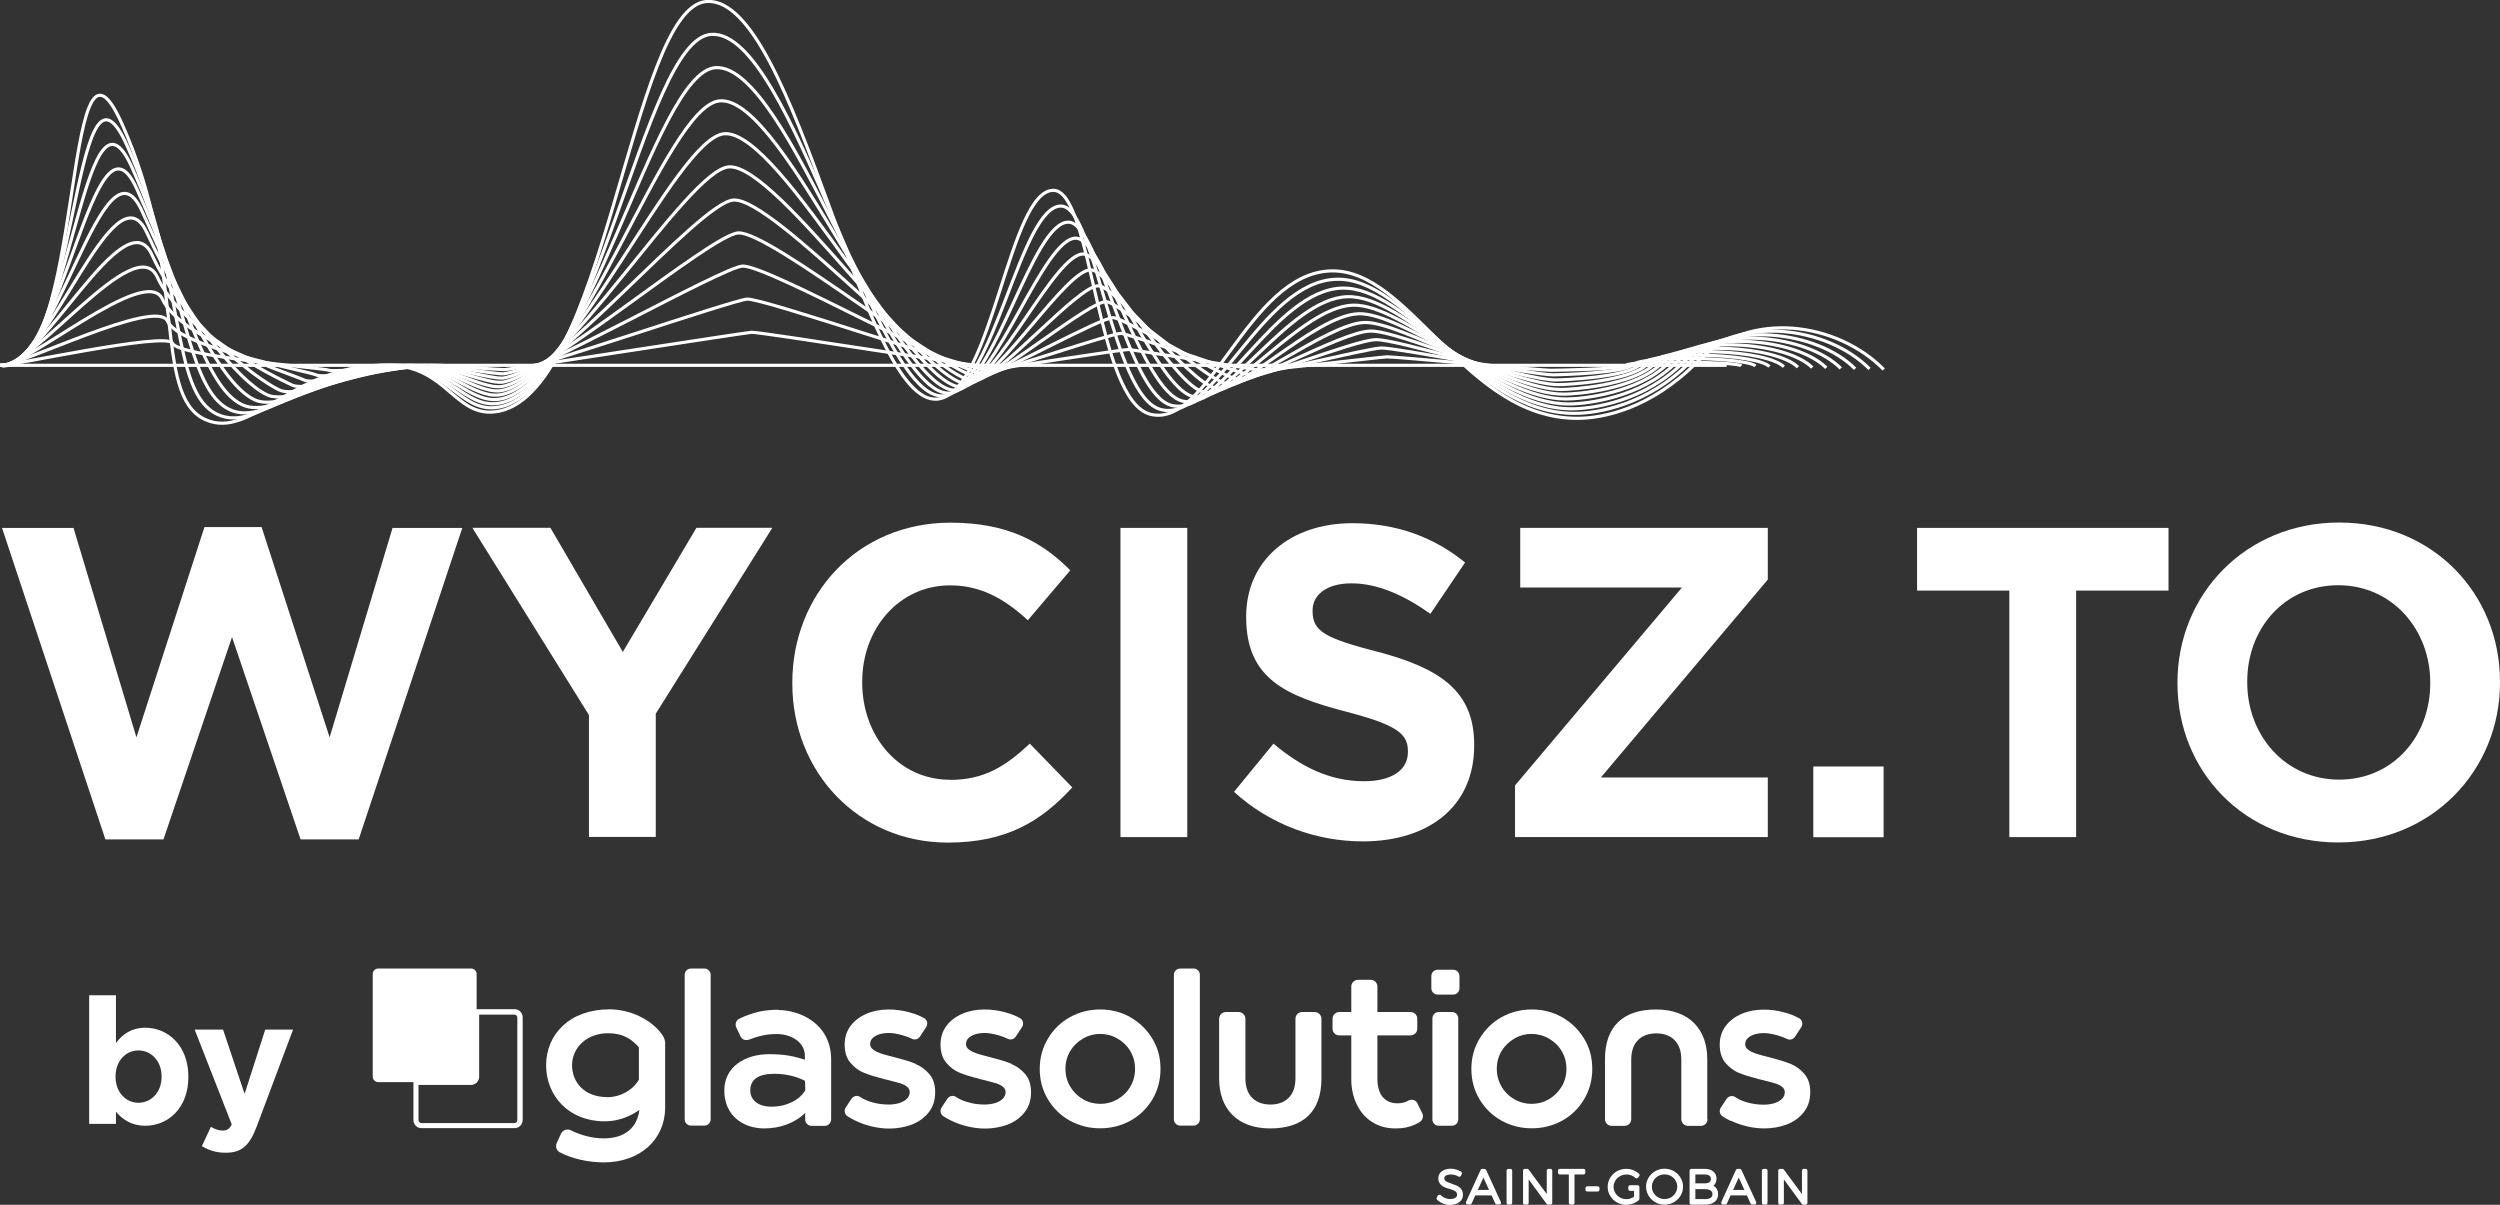 <svg width="166" height="80" viewBox="0 0 166 80" fill="none" xmlns="http://www.w3.org/2000/svg">
<rect x="0" y="0" width="166" height="80" fill="#333333" stroke="none"/>
<g clip-path="url(#clip0_324_61)">
<path d="M26.066 35.053H30.697L23.816 55.734H19.958L15.406 42.3L10.855 55.734H6.997L0.134 35.053H4.881L9.059 48.959L13.575 34.999H17.371L21.887 48.959L26.066 35.053Z" fill="white"/>
<path d="M41.355 43.289L36.546 35.044H31.363L39.106 47.479V55.574H43.542V47.39L51.285 35.044H46.245L41.355 43.289Z" fill="white"/>
<path d="M63.092 51.776C59.633 51.776 57.251 48.843 57.251 45.322V45.26C57.251 41.738 59.696 38.868 63.092 38.868C65.109 38.868 66.692 39.75 68.248 41.185L71.066 37.869C69.199 35.988 66.923 34.705 63.118 34.705C56.931 34.705 52.61 39.483 52.61 45.322V45.384C52.61 51.277 57.011 55.948 62.94 55.948C66.825 55.948 69.128 54.54 71.199 52.284L68.381 49.378C66.799 50.849 65.385 51.785 63.083 51.785L63.092 51.776Z" fill="white"/>
<path d="M78.835 35.052H74.399V55.583H78.835V35.052Z" fill="white"/>
<path d="M91.503 43.289C88.018 42.38 87.156 41.943 87.156 40.588V40.526C87.156 39.527 88.045 38.734 89.743 38.734C91.441 38.734 93.201 39.501 94.979 40.758L97.281 37.352C95.237 35.676 92.73 34.74 89.796 34.74C85.68 34.74 82.746 37.201 82.746 40.927V40.989C82.746 45.063 85.369 46.213 89.423 47.265C92.792 48.148 93.485 48.736 93.485 49.877V49.94C93.485 51.143 92.392 51.874 90.578 51.874C88.276 51.874 86.374 50.903 84.56 49.378L81.938 52.578C84.356 54.78 87.44 55.868 90.49 55.868C94.837 55.868 97.886 53.577 97.886 49.503V49.441C97.886 45.866 95.583 44.368 91.494 43.281L91.503 43.289Z" fill="white"/>
<path d="M100.944 39.01H111.683L100.598 52.151V55.583H117.382V51.625H106.296L117.382 38.484V35.052H100.944V39.01Z" fill="white"/>
<path d="M125.071 50.894H120.404V55.592H125.071V50.894Z" fill="white"/>
<path d="M127.285 39.215H133.419V55.583H137.855V39.215H143.989V35.052H127.294V39.215H127.285Z" fill="white"/>
<path d="M155.323 34.696C149.109 34.696 144.584 39.474 144.584 45.313V45.376C144.584 51.215 149.047 55.939 155.261 55.939C161.475 55.939 166 51.161 166 45.322V45.26C166 39.421 161.537 34.696 155.323 34.696ZM161.368 45.376C161.368 48.897 158.897 51.767 155.323 51.767C151.749 51.767 149.216 48.834 149.216 45.313V45.251C149.216 41.73 151.687 38.859 155.261 38.859C158.834 38.859 161.368 41.792 161.368 45.313V45.376Z" fill="white"/>
<path d="M7.699 73.805V74.625H5.921V66.085H7.699V69.258C8.134 68.67 8.73 68.242 9.655 68.242C11.113 68.242 12.508 69.392 12.508 71.487V71.505C12.508 73.6 11.139 74.749 9.655 74.749C8.703 74.749 8.117 74.313 7.699 73.814V73.805ZM10.73 71.496V71.478C10.73 70.435 10.028 69.748 9.192 69.748C8.357 69.748 7.672 70.435 7.672 71.478V71.496C7.672 72.539 8.366 73.225 9.192 73.225C10.019 73.225 10.73 72.548 10.73 71.496Z" fill="white"/>
<path d="M13.406 76.104L14.002 74.82C14.233 74.963 14.526 75.07 14.766 75.07C15.068 75.07 15.237 74.972 15.388 74.66L12.926 68.366H14.81L16.242 72.636L17.611 68.366H19.46L17.051 74.785C16.571 76.059 16.055 76.541 14.988 76.541C14.339 76.541 13.868 76.38 13.406 76.104Z" fill="white"/>
<path d="M96.393 78.592C96.055 78.485 95.904 78.422 95.904 78.226C95.904 78.048 96.135 77.985 96.34 77.985C96.517 77.985 96.704 78.039 96.829 78.119C96.864 78.137 96.9 78.146 96.926 78.137C96.962 78.128 96.989 78.101 97.006 78.075L97.06 77.959C97.086 77.905 97.069 77.834 97.015 77.798C96.829 77.682 96.571 77.602 96.331 77.602C95.842 77.602 95.504 77.852 95.504 78.235C95.504 78.725 95.922 78.85 96.251 78.948C96.597 79.055 96.749 79.118 96.749 79.332C96.749 79.545 96.5 79.617 96.277 79.617C96.055 79.617 95.815 79.501 95.673 79.367C95.646 79.34 95.611 79.323 95.566 79.332C95.531 79.332 95.495 79.358 95.468 79.394L95.406 79.51C95.379 79.563 95.388 79.626 95.424 79.661C95.637 79.875 95.966 80.009 96.268 80.009C96.784 80.009 97.14 79.742 97.14 79.34C97.14 78.832 96.722 78.707 96.384 78.6L96.393 78.592Z" fill="white"/>
<path d="M98.677 77.682C98.677 77.682 98.615 77.611 98.562 77.611H98.428C98.375 77.611 98.331 77.638 98.313 77.682L97.344 79.813C97.344 79.813 97.326 79.902 97.353 79.929C97.379 79.964 97.415 79.982 97.459 79.982H97.602C97.655 79.982 97.699 79.955 97.717 79.911L97.957 79.376H99.042L99.282 79.911C99.282 79.911 99.344 79.982 99.397 79.982H99.54C99.54 79.982 99.62 79.964 99.646 79.929C99.673 79.893 99.673 79.848 99.655 79.813L98.677 77.682ZM98.126 79.01L98.499 78.19L98.873 79.01H98.126Z" fill="white"/>
<path d="M100.286 77.611H100.162C100.09 77.611 100.037 77.664 100.037 77.736V79.866C100.037 79.938 100.09 79.991 100.162 79.991H100.286C100.357 79.991 100.41 79.938 100.41 79.866V77.736C100.41 77.664 100.357 77.611 100.286 77.611Z" fill="white"/>
<path d="M102.953 77.611H102.829C102.758 77.611 102.704 77.664 102.704 77.736V79.287L101.504 77.664C101.504 77.664 101.442 77.611 101.406 77.611H101.255C101.184 77.611 101.131 77.664 101.131 77.736V79.866C101.131 79.938 101.184 79.991 101.255 79.991H101.38C101.451 79.991 101.504 79.938 101.504 79.866V78.315L102.695 79.938C102.695 79.938 102.758 79.991 102.793 79.991H102.944C103.016 79.991 103.069 79.938 103.069 79.866V77.736C103.069 77.664 103.016 77.611 102.944 77.611H102.953Z" fill="white"/>
<path d="M105.149 77.611H103.576C103.505 77.611 103.451 77.664 103.451 77.736V77.86C103.451 77.932 103.505 77.985 103.576 77.985H104.171V79.866C104.171 79.938 104.225 79.991 104.296 79.991H104.42C104.491 79.991 104.545 79.938 104.545 79.866V77.985H105.14C105.211 77.985 105.265 77.932 105.265 77.86V77.736C105.265 77.664 105.211 77.611 105.14 77.611H105.149Z" fill="white"/>
<path d="M106.082 78.77H105.398C105.327 78.77 105.273 78.823 105.273 78.895V78.993C105.273 79.064 105.327 79.118 105.398 79.118H106.082C106.154 79.118 106.207 79.064 106.207 78.993V78.895C106.207 78.823 106.154 78.77 106.082 78.77Z" fill="white"/>
<path d="M108.74 78.698H108.243C108.171 78.698 108.118 78.752 108.118 78.823V78.948C108.118 79.019 108.171 79.073 108.243 79.073H108.5V79.465C108.349 79.563 108.171 79.626 107.994 79.626C107.522 79.626 107.14 79.251 107.14 78.805C107.14 78.36 107.522 77.985 107.994 77.985C108.216 77.985 108.429 78.066 108.58 78.208C108.607 78.226 108.643 78.244 108.678 78.244C108.714 78.244 108.74 78.226 108.767 78.199L108.838 78.101C108.883 78.048 108.874 77.967 108.82 77.923C108.589 77.727 108.296 77.611 107.985 77.611C107.3 77.611 106.749 78.146 106.749 78.805C106.749 79.465 107.3 80 107.976 80C108.278 80 108.589 79.893 108.811 79.697C108.838 79.67 108.856 79.635 108.856 79.599V78.823C108.856 78.752 108.803 78.698 108.731 78.698H108.74Z" fill="white"/>
<path d="M110.528 77.602C109.852 77.602 109.301 78.137 109.301 78.797C109.301 79.456 109.852 79.991 110.528 79.991C111.203 79.991 111.754 79.456 111.754 78.797C111.754 78.137 111.203 77.602 110.528 77.602ZM110.528 79.617C110.056 79.617 109.683 79.251 109.683 78.797C109.683 78.342 110.065 77.977 110.528 77.977C110.99 77.977 111.372 78.342 111.372 78.797C111.372 79.251 110.99 79.617 110.528 79.617Z" fill="white"/>
<path d="M113.772 78.734C113.905 78.627 113.976 78.458 113.976 78.262C113.976 77.861 113.674 77.611 113.185 77.611H112.314C112.243 77.611 112.189 77.664 112.189 77.736V79.866C112.189 79.938 112.243 79.991 112.314 79.991H113.194C113.754 79.991 114.083 79.733 114.083 79.296C114.083 79.046 113.976 78.85 113.772 78.734ZM112.572 77.985H113.185C113.372 77.985 113.603 78.039 113.603 78.279C113.603 78.476 113.461 78.574 113.185 78.574H112.572V77.985ZM113.185 79.617H112.572V78.957H113.185C113.381 78.957 113.71 79.001 113.71 79.287C113.71 79.572 113.425 79.626 113.185 79.626V79.617Z" fill="white"/>
<path d="M115.63 77.682C115.63 77.682 115.568 77.611 115.515 77.611H115.381C115.328 77.611 115.284 77.638 115.266 77.682L114.297 79.813C114.297 79.813 114.279 79.902 114.306 79.929C114.323 79.964 114.368 79.982 114.412 79.982H114.555C114.608 79.982 114.652 79.955 114.67 79.911L114.91 79.376H115.995L116.235 79.911C116.235 79.911 116.297 79.982 116.35 79.982H116.493C116.493 79.982 116.573 79.964 116.599 79.929C116.626 79.893 116.626 79.848 116.608 79.813L115.63 77.682ZM115.079 79.01L115.452 78.19L115.826 79.01H115.079Z" fill="white"/>
<path d="M117.239 77.611H117.115C117.044 77.611 116.99 77.664 116.99 77.736V79.866C116.99 79.938 117.044 79.991 117.115 79.991H117.239C117.31 79.991 117.364 79.938 117.364 79.866V77.736C117.364 77.664 117.31 77.611 117.239 77.611Z" fill="white"/>
<path d="M119.898 77.611H119.773C119.702 77.611 119.649 77.664 119.649 77.736V79.287L118.449 77.664C118.449 77.664 118.386 77.611 118.351 77.611H118.2C118.129 77.611 118.075 77.664 118.075 77.736V79.866C118.075 79.938 118.129 79.991 118.2 79.991H118.324C118.395 79.991 118.449 79.938 118.449 79.866V78.315L119.64 79.938C119.64 79.938 119.702 79.991 119.738 79.991H119.889C119.96 79.991 120.013 79.938 120.013 79.866V77.736C120.013 77.664 119.96 77.611 119.889 77.611H119.898Z" fill="white"/>
<path d="M113.363 74.313V70.328C113.363 68.358 112.181 67.029 109.967 67.029C107.754 67.029 106.571 68.179 106.571 70.328V74.313C106.571 74.553 106.767 74.758 107.016 74.758H107.869C108.109 74.758 108.314 74.562 108.314 74.313V70.355C108.314 69.124 109.06 68.616 109.976 68.616C110.892 68.616 111.639 69.124 111.639 70.355V74.313C111.639 74.553 111.834 74.758 112.083 74.758H112.936C113.176 74.758 113.381 74.562 113.381 74.313H113.363Z" fill="white"/>
<path d="M60.806 70.64C60.46 70.497 60.033 70.363 59.526 70.239C59.508 70.239 59.482 70.23 59.473 70.221C59.455 70.221 59.437 70.212 59.42 70.203L59.304 70.176C58.966 70.096 58.7 70.016 58.495 69.953C58.291 69.882 58.122 69.802 57.98 69.695C57.846 69.597 57.775 69.472 57.775 69.329C57.775 69.169 57.837 69.026 57.953 68.919C58.068 68.812 58.228 68.723 58.415 68.67C58.602 68.616 58.806 68.589 59.02 68.589C59.286 68.589 59.58 68.643 59.926 68.741C60.149 68.803 60.362 68.883 60.566 68.982C60.753 69.071 60.975 68.999 61.082 68.83L61.5 68.197C61.633 67.992 61.571 67.716 61.358 67.6C61.064 67.439 60.744 67.315 60.415 67.225C59.935 67.092 59.473 67.029 59.011 67.029C58.486 67.029 57.997 67.118 57.553 67.306C57.108 67.493 56.753 67.76 56.486 68.108C56.219 68.465 56.086 68.875 56.086 69.347C56.086 69.855 56.21 70.265 56.468 70.568C56.726 70.871 57.028 71.103 57.375 71.237C57.722 71.38 58.166 71.513 58.691 71.647L58.797 71.674L58.949 71.71C59.269 71.79 59.526 71.861 59.722 71.915C59.917 71.968 60.078 72.048 60.211 72.146C60.344 72.244 60.406 72.369 60.406 72.521C60.406 72.681 60.344 72.833 60.22 72.957C60.095 73.082 59.926 73.171 59.713 73.243C59.508 73.305 59.277 73.341 59.029 73.341C58.717 73.341 58.433 73.314 58.157 73.252C57.882 73.198 57.633 73.109 57.402 73.002C57.295 72.949 57.197 72.895 57.108 72.833C56.922 72.708 56.664 72.77 56.539 72.957L56.157 73.537C56.024 73.733 56.086 73.992 56.282 74.125C56.45 74.232 56.637 74.339 56.833 74.428C57.17 74.589 57.535 74.714 57.917 74.803C58.3 74.892 58.673 74.937 59.037 74.937C59.571 74.937 60.069 74.847 60.531 74.678C60.993 74.5 61.367 74.232 61.66 73.867C61.953 73.501 62.096 73.056 62.096 72.521C62.096 72.03 61.971 71.629 61.713 71.326C61.455 71.023 61.153 70.8 60.806 70.658V70.64Z" fill="white"/>
<path d="M67.172 70.64C66.825 70.497 66.398 70.363 65.891 70.239C65.874 70.239 65.847 70.23 65.838 70.221C65.82 70.221 65.803 70.212 65.785 70.203L65.669 70.176C65.332 70.096 65.065 70.016 64.86 69.953C64.656 69.882 64.487 69.802 64.345 69.695C64.211 69.597 64.14 69.472 64.14 69.329C64.14 69.169 64.203 69.026 64.318 68.919C64.434 68.812 64.594 68.723 64.78 68.67C64.967 68.616 65.171 68.589 65.385 68.589C65.651 68.589 65.945 68.643 66.292 68.741C66.514 68.803 66.727 68.883 66.932 68.982C67.118 69.071 67.341 68.999 67.447 68.83L67.865 68.197C67.998 67.992 67.936 67.716 67.723 67.6C67.43 67.439 67.109 67.315 66.781 67.225C66.3 67.092 65.838 67.029 65.376 67.029C64.851 67.029 64.362 67.118 63.918 67.306C63.474 67.493 63.118 67.76 62.851 68.108C62.584 68.465 62.451 68.875 62.451 69.347C62.451 69.855 62.576 70.265 62.833 70.568C63.091 70.871 63.394 71.103 63.74 71.237C64.087 71.38 64.531 71.513 65.056 71.647L65.163 71.674L65.314 71.71C65.634 71.79 65.891 71.861 66.087 71.915C66.283 71.968 66.443 72.048 66.576 72.146C66.709 72.244 66.772 72.369 66.772 72.521C66.772 72.681 66.709 72.833 66.585 72.957C66.46 73.082 66.292 73.171 66.078 73.243C65.874 73.305 65.643 73.341 65.394 73.341C65.083 73.341 64.798 73.314 64.522 73.252C64.247 73.189 63.998 73.109 63.767 73.002C63.66 72.949 63.562 72.895 63.474 72.833C63.287 72.708 63.029 72.77 62.905 72.957L62.522 73.537C62.389 73.733 62.451 73.992 62.647 74.125C62.816 74.232 63.002 74.339 63.198 74.428C63.536 74.589 63.9 74.714 64.282 74.803C64.665 74.892 65.038 74.937 65.403 74.937C65.936 74.937 66.434 74.847 66.896 74.678C67.358 74.5 67.732 74.232 68.025 73.867C68.319 73.501 68.461 73.056 68.461 72.521C68.461 72.03 68.336 71.629 68.078 71.326C67.821 71.023 67.518 70.8 67.172 70.658V70.64Z" fill="white"/>
<path d="M114.937 74.419C115.275 74.58 115.639 74.705 116.022 74.794C116.404 74.883 116.777 74.927 117.142 74.927C117.675 74.927 118.173 74.838 118.635 74.669C119.098 74.491 119.471 74.223 119.764 73.858C120.058 73.492 120.2 73.047 120.2 72.512C120.2 72.021 120.076 71.62 119.818 71.317C119.56 71.014 119.258 70.791 118.911 70.648C118.564 70.506 118.138 70.372 117.631 70.247C117.604 70.247 117.586 70.238 117.577 70.23C117.56 70.23 117.542 70.221 117.524 70.212L117.409 70.185C117.071 70.105 116.804 70.025 116.6 69.962C116.395 69.891 116.226 69.811 116.084 69.704C115.951 69.606 115.88 69.481 115.88 69.338C115.88 69.178 115.942 69.035 116.057 68.928C116.173 68.821 116.333 68.732 116.52 68.678C116.706 68.625 116.911 68.598 117.124 68.598C117.391 68.598 117.684 68.652 118.031 68.75C118.253 68.812 118.466 68.892 118.671 68.99C118.858 69.079 119.08 69.008 119.187 68.839L119.604 68.206C119.738 68.001 119.675 67.725 119.462 67.609C119.16 67.448 118.849 67.323 118.52 67.234C118.04 67.1 117.577 67.038 117.115 67.038C116.591 67.038 116.102 67.127 115.657 67.314C115.213 67.502 114.857 67.769 114.59 68.117C114.324 68.473 114.19 68.883 114.19 69.356C114.19 69.864 114.315 70.274 114.573 70.577C114.831 70.88 115.133 71.112 115.479 71.246C115.826 71.388 116.271 71.522 116.795 71.656L116.902 71.683L117.053 71.718C117.373 71.799 117.631 71.87 117.826 71.923C118.022 71.977 118.182 72.057 118.315 72.155C118.449 72.253 118.511 72.378 118.511 72.529C118.511 72.69 118.449 72.841 118.324 72.966C118.2 73.091 118.031 73.18 117.817 73.252C117.613 73.314 117.382 73.35 117.133 73.35C116.822 73.35 116.537 73.323 116.262 73.26C115.986 73.207 115.737 73.118 115.506 73.011C115.399 72.957 115.302 72.904 115.213 72.841C115.026 72.717 114.768 72.779 114.644 72.966L114.262 73.546C114.128 73.742 114.19 74 114.386 74.134C114.555 74.241 114.742 74.348 114.937 74.437V74.419Z" fill="white"/>
<path d="M94.126 73.269C94.019 73.047 93.743 72.957 93.53 73.073C93.485 73.091 93.45 73.118 93.405 73.136C93.228 73.216 93.023 73.261 92.783 73.261C92.508 73.261 92.267 73.198 92.063 73.064C91.859 72.931 91.707 72.752 91.61 72.503C91.512 72.262 91.459 71.977 91.459 71.656V68.75H93.663C93.903 68.75 94.108 68.554 94.108 68.304V67.644C94.108 67.404 93.912 67.199 93.663 67.199H91.459V65.505C91.459 65.264 91.263 65.059 91.014 65.059H90.169C89.93 65.059 89.725 65.255 89.725 65.505V67.199H88.925C88.685 67.199 88.481 67.395 88.481 67.644V68.304C88.481 68.545 88.676 68.75 88.925 68.75H89.725V71.665C89.725 72.262 89.841 72.815 90.081 73.314C90.312 73.813 90.65 74.206 91.094 74.491C91.539 74.785 92.063 74.928 92.668 74.928C93.165 74.928 93.583 74.847 93.939 74.678C94.054 74.624 94.161 74.571 94.268 74.5C94.463 74.384 94.543 74.125 94.437 73.92L94.117 73.269H94.126Z" fill="white"/>
<path d="M96.41 67.199H95.53C95.299 67.199 95.112 67.386 95.112 67.618V74.33C95.112 74.562 95.299 74.749 95.53 74.749H96.41C96.641 74.749 96.828 74.562 96.828 74.33V67.618C96.828 67.386 96.641 67.199 96.41 67.199Z" fill="white"/>
<path d="M87.316 67.199H86.463C86.223 67.199 86.018 67.395 86.018 67.644V71.603C86.018 72.833 85.272 73.341 84.356 73.341C83.44 73.341 82.694 72.833 82.694 71.603V67.644C82.694 67.404 82.489 67.199 82.249 67.199H81.396C81.156 67.199 80.951 67.395 80.951 67.644V71.629C80.951 73.599 82.133 74.928 84.347 74.928C86.561 74.928 87.743 73.778 87.743 71.629V67.644C87.743 67.404 87.538 67.199 87.299 67.199H87.316Z" fill="white"/>
<path d="M44.174 69.338C44.174 69.124 44.111 68.91 43.987 68.732C43.222 67.627 41.756 67.02 40.467 67.02C37.809 67.02 36.262 68.697 36.262 70.729C36.262 72.761 37.764 74.455 40.138 74.455C41.293 74.455 42.067 73.965 42.458 73.698C42.307 74.865 41.507 75.588 40.093 75.588C39.32 75.588 38.582 75.382 37.906 75.053C37.657 74.928 37.364 75.035 37.248 75.284L36.964 75.908C36.866 76.131 36.955 76.39 37.16 76.506C37.96 76.942 39.089 77.183 40.084 77.183C42.529 77.183 44.147 75.641 44.165 73.582V69.329L44.174 69.338ZM42.422 71.692C41.996 72.414 41.16 72.851 40.36 72.851C38.751 72.851 37.986 71.826 37.986 70.729C37.986 69.534 39 68.607 40.36 68.607C41.471 68.607 42.013 69.08 42.422 69.543V71.683V71.692Z" fill="white"/>
<path d="M75.065 67.546C74.452 67.199 73.785 67.029 73.056 67.029C72.327 67.029 71.661 67.199 71.047 67.537C70.434 67.876 69.945 68.358 69.589 68.955C69.225 69.561 69.038 70.23 69.038 70.97C69.038 71.71 69.216 72.387 69.58 72.993C69.945 73.599 70.425 74.072 71.038 74.411C71.652 74.749 72.318 74.919 73.047 74.919C73.776 74.919 74.452 74.749 75.065 74.411C75.679 74.072 76.168 73.591 76.523 72.993C76.879 72.396 77.057 71.718 77.057 70.97C77.057 70.221 76.879 69.561 76.514 68.964C76.15 68.367 75.67 67.894 75.056 67.546H75.065ZM75.056 72.155C74.843 72.512 74.559 72.788 74.203 72.993C73.847 73.198 73.465 73.296 73.065 73.296C72.665 73.296 72.274 73.198 71.918 72.993C71.563 72.788 71.278 72.512 71.065 72.155C70.852 71.799 70.745 71.406 70.745 70.97C70.745 70.533 70.852 70.141 71.065 69.784C71.278 69.436 71.563 69.16 71.918 68.955C72.274 68.75 72.656 68.652 73.047 68.652C73.439 68.652 73.839 68.75 74.194 68.955C74.55 69.16 74.843 69.436 75.048 69.784C75.261 70.132 75.368 70.533 75.368 70.97C75.368 71.406 75.261 71.808 75.048 72.155H75.056Z" fill="white"/>
<path d="M103.727 74.411C104.34 74.072 104.829 73.591 105.184 72.993C105.54 72.396 105.727 71.718 105.727 70.97C105.727 70.221 105.549 69.561 105.184 68.964C104.82 68.367 104.34 67.894 103.727 67.546C103.113 67.199 102.446 67.029 101.717 67.029C100.988 67.029 100.322 67.199 99.708 67.537C99.095 67.876 98.615 68.358 98.25 68.955C97.886 69.561 97.699 70.23 97.699 70.97C97.699 71.71 97.877 72.387 98.242 72.993C98.606 73.599 99.086 74.072 99.699 74.411C100.313 74.749 100.98 74.919 101.709 74.919C102.438 74.919 103.113 74.749 103.727 74.411ZM99.708 72.155C99.495 71.799 99.388 71.406 99.388 70.97C99.388 70.533 99.495 70.141 99.708 69.784C99.922 69.436 100.206 69.16 100.562 68.955C100.917 68.75 101.3 68.652 101.691 68.652C102.082 68.652 102.482 68.75 102.838 68.955C103.193 69.16 103.487 69.436 103.691 69.784C103.904 70.132 104.011 70.533 104.011 70.97C104.011 71.406 103.904 71.808 103.691 72.155C103.478 72.503 103.193 72.788 102.838 72.993C102.482 73.198 102.1 73.296 101.7 73.296C101.3 73.296 100.908 73.198 100.553 72.993C100.197 72.788 99.913 72.512 99.699 72.155H99.708Z" fill="white"/>
<path d="M51.685 67.047C50.725 67.047 49.996 67.216 49.098 67.635C48.876 67.742 48.778 68.01 48.894 68.233L49.178 68.83C49.276 69.035 49.507 69.106 49.721 69.035C50.387 68.794 50.841 68.66 51.596 68.66C52.45 68.66 53.445 69.142 53.445 70.122V70.363C52.654 70.114 52.068 69.998 51.054 69.998C49.516 69.998 48.094 70.8 48.094 72.413C48.094 74.027 49.285 74.927 50.752 74.927C51.739 74.927 52.77 74.598 53.463 73.893V74.321C53.463 74.562 53.65 74.758 53.89 74.758H54.761C55.001 74.758 55.188 74.562 55.188 74.321V70.363C55.188 67.921 53.045 67.065 51.676 67.065L51.685 67.047ZM51.223 73.483C50.245 73.483 49.818 72.957 49.818 72.413C49.818 71.674 50.352 71.299 51.436 71.299C52.307 71.299 53.054 71.549 53.454 71.772L53.472 72.396C53.099 73.029 52.245 73.483 51.232 73.483H51.223Z" fill="white"/>
<path d="M96.49 64.391H95.459C95.228 64.391 95.041 64.578 95.041 64.81V65.621C95.041 65.853 95.228 66.04 95.459 66.04H96.49C96.721 66.04 96.908 65.853 96.908 65.621V64.81C96.908 64.578 96.721 64.391 96.49 64.391Z" fill="white"/>
<path d="M46.77 64.31H45.881C45.65 64.31 45.463 64.497 45.463 64.729V74.321C45.463 74.553 45.65 74.74 45.881 74.74H46.77C47.001 74.74 47.188 74.553 47.188 74.321V64.729C47.188 64.497 47.001 64.31 46.77 64.31Z" fill="white"/>
<path d="M79.253 64.31H78.364C78.133 64.31 77.946 64.497 77.946 64.729V74.321C77.946 74.553 78.133 74.74 78.364 74.74H79.253C79.484 74.74 79.671 74.553 79.671 74.321V64.729C79.671 64.497 79.484 64.31 79.253 64.31Z" fill="white"/>
<path d="M34.163 67.011H31.648V64.676C31.648 64.471 31.479 64.31 31.283 64.31H25.113C24.909 64.31 24.749 64.471 24.749 64.676V71.486C24.749 71.691 24.918 71.852 25.113 71.852H27.451V74.366C27.451 74.669 27.692 74.91 27.994 74.91H34.163C34.466 74.91 34.706 74.669 34.706 74.366V67.555C34.706 67.252 34.466 67.011 34.163 67.011ZM34.35 74.375C34.35 74.482 34.261 74.571 34.154 74.571H27.985C27.878 74.571 27.789 74.482 27.789 74.375V72.039H31.274C31.576 72.039 31.816 71.798 31.816 71.495V67.368H34.154C34.261 67.368 34.35 67.457 34.35 67.564V74.375Z" fill="white"/>
<path d="M0.018 24.257H114.652" stroke="white" stroke-width="0.21" stroke-miterlimit="10"/>
<path d="M0.018 24.257C0.533 24.346 11.094 21.992 11.459 22.795C11.859 23.686 21.531 24.435 21.851 24.587C22.136 24.72 28.678 24.239 29.265 24.257C29.594 24.275 33.292 24.56 33.532 24.542C34.199 24.471 49.445 22.091 49.907 22.064C50.45 22.028 65.954 24.524 66.416 24.462C66.745 24.417 74.674 23.187 74.941 23.205C75.172 23.214 83.129 24.48 83.458 24.56C83.813 24.649 91.61 23.713 92.107 23.695C92.588 23.677 102.286 24.587 102.962 24.587C103.113 24.587 107.7 24.533 107.985 24.248C108.305 23.927 115.337 24.007 115.621 24.293" stroke="white" stroke-width="0.21" stroke-miterlimit="10"/>
<path d="M0.018 24.256C1.058 24.426 10.392 19.728 11.121 21.324C11.93 23.098 20.393 24.613 21.033 24.907C21.602 25.175 27.781 24.203 28.945 24.256C29.603 24.283 32.99 24.872 33.461 24.818C34.795 24.684 48.69 19.915 49.605 19.862C50.69 19.79 65.082 24.791 65.998 24.658C66.656 24.569 73.901 22.108 74.443 22.135C74.906 22.162 82.097 24.675 82.746 24.836C83.458 25.005 90.73 23.133 91.725 23.107C92.694 23.08 101.771 24.89 103.131 24.89C103.442 24.89 107.878 24.782 108.447 24.212C109.087 23.57 115.994 23.739 116.555 24.301" stroke="white" stroke-width="0.21" stroke-miterlimit="10"/>
<path d="M0.018 24.257C1.573 24.515 9.699 17.473 10.783 19.862C11.992 22.527 19.246 24.792 20.206 25.238C21.06 25.639 26.865 24.186 28.616 24.257C29.612 24.301 32.679 25.175 33.39 25.104C35.399 24.899 47.934 17.758 49.303 17.669C50.93 17.571 64.202 25.059 65.58 24.872C66.558 24.738 73.128 21.048 73.937 21.092C74.63 21.128 81.049 24.908 82.026 25.148C83.084 25.407 89.841 22.599 91.343 22.554C92.792 22.51 101.264 25.229 103.3 25.229C103.762 25.229 108.056 25.059 108.909 24.203C109.869 23.241 116.652 23.49 117.488 24.337" stroke="white" stroke-width="0.21" stroke-miterlimit="10"/>
<path d="M0.018 24.256C2.089 24.595 8.996 15.208 10.445 18.4C12.054 21.948 18.108 24.97 19.389 25.567C20.535 26.102 25.958 24.158 28.296 24.256C29.621 24.31 32.386 25.478 33.328 25.38C36.004 25.103 47.187 15.583 49.018 15.467C51.188 15.333 63.349 25.317 65.18 25.068C66.487 24.889 72.381 19.969 73.457 20.031C74.381 20.076 80.035 25.121 81.333 25.442C82.746 25.79 88.978 22.046 90.978 21.983C92.907 21.921 100.766 25.54 103.486 25.54C104.1 25.54 108.251 25.317 109.389 24.176C110.669 22.893 117.328 23.231 118.448 24.355" stroke="white" stroke-width="0.21" stroke-miterlimit="10"/>
<path d="M0.018 24.257C2.613 24.685 8.294 12.944 10.099 16.938C12.108 21.378 16.953 25.148 18.553 25.897C19.984 26.557 25.034 24.141 27.958 24.266C29.612 24.337 32.066 25.799 33.248 25.674C36.59 25.336 46.422 13.426 48.707 13.283C51.419 13.114 62.46 25.594 64.762 25.282C66.398 25.059 71.608 18.908 72.95 18.979C74.106 19.042 78.995 25.336 80.622 25.737C82.391 26.174 88.098 21.493 90.596 21.413C93.014 21.333 100.259 25.861 103.655 25.861C104.42 25.861 108.438 25.585 109.852 24.159C111.452 22.554 117.986 22.973 119.381 24.382" stroke="white" stroke-width="0.21" stroke-miterlimit="10"/>
<path d="M0.018 24.256C3.129 24.765 7.592 10.68 9.761 15.467C12.179 20.789 15.815 25.326 17.735 26.218C19.451 27.011 24.127 24.105 27.629 24.256C29.612 24.337 31.754 26.093 33.177 25.95C37.186 25.54 45.658 11.25 48.405 11.081C51.659 10.876 61.589 25.861 64.344 25.478C66.309 25.21 70.834 17.829 72.452 17.918C73.839 17.989 77.955 25.549 79.911 26.031C82.035 26.548 87.218 20.931 90.214 20.833C93.112 20.744 99.744 26.173 103.824 26.173C104.749 26.173 108.616 25.843 110.323 24.132C112.243 22.206 118.653 22.705 120.333 24.408" stroke="white" stroke-width="0.21" stroke-miterlimit="10"/>
<path d="M0.018 24.256C3.645 24.854 6.889 8.415 9.423 14.005C12.241 20.218 14.677 25.505 16.908 26.548C18.909 27.475 23.22 24.087 27.3 24.256C29.621 24.355 31.443 26.396 33.106 26.227C37.791 25.745 44.902 9.075 48.112 8.879C51.908 8.647 60.717 26.12 63.935 25.683C66.22 25.371 70.07 16.768 71.954 16.866C73.572 16.955 76.924 25.772 79.199 26.325C81.671 26.931 86.338 20.379 89.832 20.263C93.21 20.156 99.237 26.494 103.993 26.494C105.069 26.494 108.794 26.102 110.785 24.105C113.016 21.867 119.31 22.447 121.266 24.426" stroke="white" stroke-width="0.21" stroke-miterlimit="10"/>
<path d="M0.018 24.257C4.169 24.934 6.196 6.16 9.085 12.543C12.303 19.648 13.53 25.683 16.09 26.878C18.375 27.939 22.313 24.061 26.98 24.266C29.63 24.382 31.15 26.708 33.043 26.521C38.395 25.977 44.156 6.918 47.818 6.695C52.157 6.428 59.855 26.396 63.527 25.897C66.14 25.541 69.305 15.708 71.465 15.815C73.305 15.913 75.901 25.986 78.506 26.628C81.333 27.323 85.476 19.835 89.467 19.701C93.334 19.577 98.739 26.824 104.18 26.824C105.407 26.824 108.989 26.379 111.265 24.096C113.816 21.538 119.986 22.198 122.226 24.462" stroke="white" stroke-width="0.21" stroke-miterlimit="10"/>
<path d="M0.018 24.256C4.685 25.023 5.494 3.896 8.747 11.081C12.366 19.068 12.392 25.87 15.264 27.207C17.833 28.402 21.398 24.043 26.651 24.265C29.63 24.39 30.839 27.02 32.972 26.797C38.991 26.182 43.4 4.751 47.516 4.493C52.397 4.19 58.984 26.655 63.118 26.093C66.06 25.692 68.549 14.629 70.976 14.754C73.048 14.861 74.879 26.2 77.804 26.922C80.986 27.706 84.604 19.273 89.103 19.131C93.45 18.988 98.241 27.145 104.367 27.145C105.744 27.145 109.185 26.646 111.745 24.078C114.617 21.199 120.67 21.948 123.177 24.488" stroke="white" stroke-width="0.21" stroke-miterlimit="10"/>
<path d="M0.018 24.257C5.2 25.104 4.791 1.631 8.41 9.61C12.437 18.489 11.245 26.04 14.446 27.52C17.308 28.848 20.491 23.998 26.331 24.248C29.639 24.39 30.536 27.306 32.91 27.065C39.595 26.378 42.653 2.567 47.231 2.282C52.654 1.943 58.122 26.913 62.718 26.28C65.989 25.835 67.794 13.541 70.487 13.684C72.79 13.809 73.848 26.405 77.101 27.199C80.64 28.063 83.733 18.703 88.729 18.543C93.556 18.391 97.744 27.448 104.544 27.448C106.082 27.448 109.38 26.896 112.225 24.043C115.417 20.843 121.346 21.672 124.138 24.497" stroke="white" stroke-width="0.21" stroke-miterlimit="10"/>
<path d="M0.018 24.256C5.716 25.193 4.089 -0.633 8.063 8.148C12.49 17.909 10.099 26.218 13.61 27.849C16.757 29.311 19.575 23.98 25.994 24.256C29.639 24.408 30.216 27.617 32.83 27.35C40.191 26.61 41.889 0.41 46.929 0.098C52.894 -0.268 57.25 27.189 62.3 26.494C65.9 26.004 67.02 12.48 69.99 12.641C72.523 12.774 72.817 26.628 76.399 27.51C80.284 28.464 82.862 18.168 88.356 17.989C93.672 17.82 97.237 27.778 104.722 27.778C106.411 27.778 109.567 27.172 112.696 24.034C116.208 20.512 122.013 21.422 125.08 24.533" stroke="white" stroke-width="0.21" stroke-miterlimit="10"/>
</g>
<defs>
<clipPath id="clip0_324_61">
<rect width="166" height="80" fill="white"/>
</clipPath>
</defs>
</svg>
